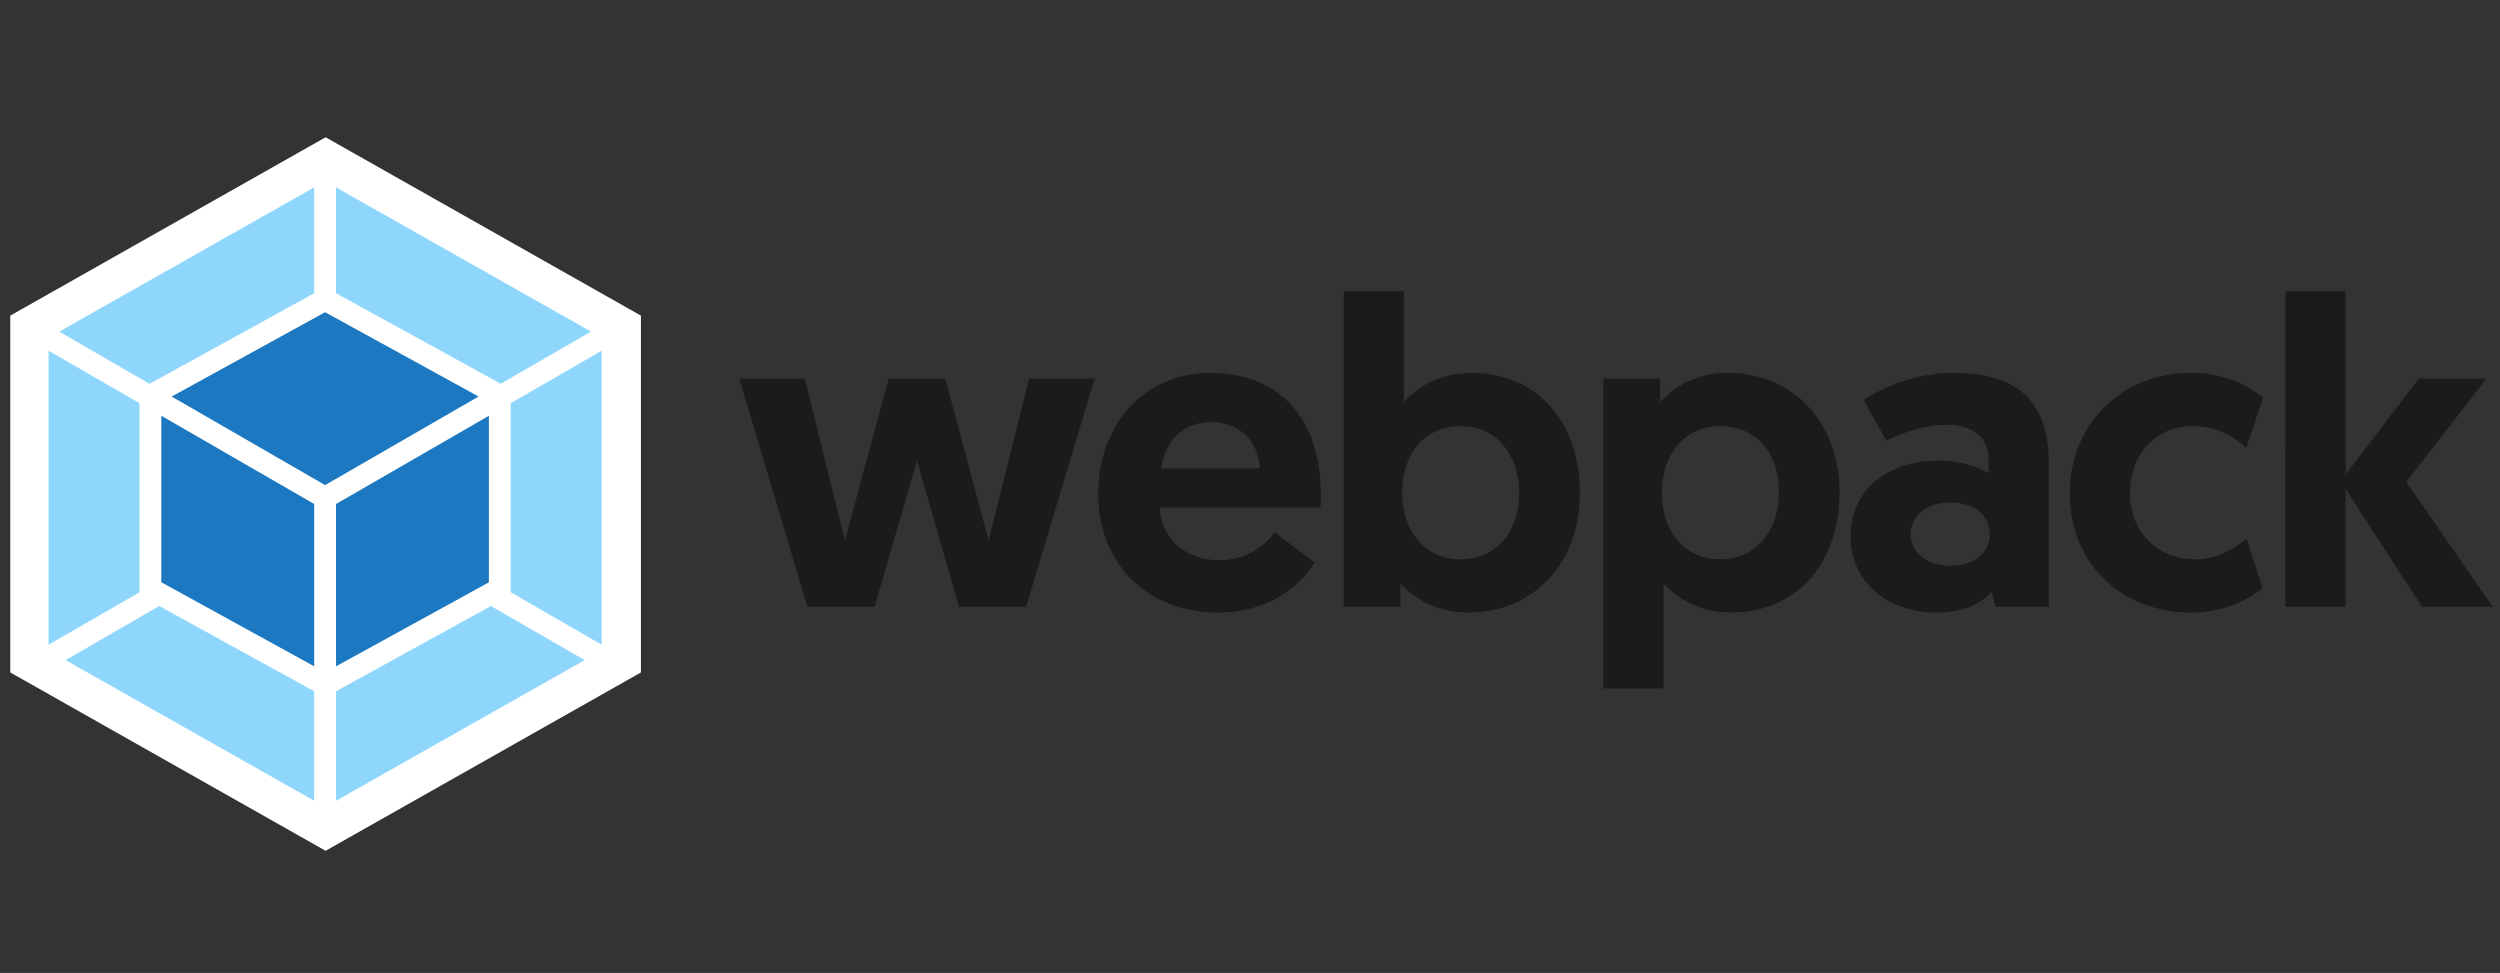 <?xml version="1.0" encoding="UTF-8" standalone="no"?>
<svg
   xmlns:dc="http://purl.org/dc/elements/1.1/"
   xmlns:cc="http://creativecommons.org/ns#"
   xmlns:rdf="http://www.w3.org/1999/02/22-rdf-syntax-ns#"
   xmlns:svg="http://www.w3.org/2000/svg"
   xmlns="http://www.w3.org/2000/svg"
   xmlns:sodipodi="http://sodipodi.sourceforge.net/DTD/sodipodi-0.dtd"
   xmlns:inkscape="http://www.inkscape.org/namespaces/inkscape"
   viewBox="0 0 3916 1524"
   version="1.1"
   id="svg56"
   sodipodi:docname="Webpack.svg"
   inkscape:version="1.0.2-2 (e86c870879, 2021-01-15)">
  <rect x="0" y="0" width="3916" height="1524" fill="#333333" stroke="none"/>
  <defs
     id="defs60" />
  <sodipodi:namedview
     pagecolor="#ffffff"
     bordercolor="#666666"
     borderopacity="1"
     objecttolerance="10"
     gridtolerance="10"
     guidetolerance="10"
     inkscape:pageopacity="0"
     inkscape:pageshadow="2"
     inkscape:window-width="1366"
     inkscape:window-height="745"
     id="namedview58"
     showgrid="false"
     inkscape:zoom="0.18815252"
     inkscape:cx="2328.4012"
     inkscape:cy="431.22766"
     inkscape:window-x="-8"
     inkscape:window-y="-8"
     inkscape:window-maximized="1"
     inkscape:current-layer="svg56" />
  <title
     id="title46">logo-on-white-bg</title>
  <path
     fill="#ffffff"
     d="m 510.018,215.019 493.931,279.384 V 1053.298 L 510.018,1332.681 16.086,1053.298 V 494.402 Z"
     id="path48"
     style="stroke-width:1.276" />
  <path
     fill="#8ed6fb"
     d="M 915.756,1034.025 526.354,1254.316 V 1082.78 L 768.98,949.279 Z m 26.675,-24.122 V 549.284 l -142.436,82.322 v 296.103 z m -839.683,24.122 389.402,220.291 V 1082.78 L 249.395,949.279 Z M 76.073,1009.903 V 549.284 L 218.509,631.605 V 927.709 Z M 92.792,519.418 492.149,293.512 v 165.792 l -255.9,140.777 -2.042,1.149 z m 832.919,0 -399.357,-225.906 v 165.792 l 255.9,140.649 2.042,1.149 z"
     id="path50"
     style="stroke-width:1.276" />
  <path
     fill="#1c78c0"
     d="M 492.149,1043.725 252.714,912.01 v -260.75 l 239.435,138.224 z m 34.205,0 239.435,-131.587 V 651.261 L 526.354,789.485 Z M 509.252,779.53 Z M 268.923,621.14 509.252,489.042 749.581,621.14 509.252,759.874 Z"
     id="path52"
     style="stroke-width:1.276" />
  <path
     fill="#1a1c1c"
     d="m 1502.092,950.555 h 105.295 l 107.337,-357.621 h -102.615 l -63.56,253.73 -67.772,-253.73 h -88.831 l -68.41,253.73 -62.922,-253.73 H 1157.999 l 106.699,357.621 h 105.295 l 66.368,-229.097 z m 218.121,-177.79 c 0,107.337 73.132,186.724 188.128,186.724 88.959,0 136.82,-53.35 150.477,-78.621 l -62.284,-47.223 c -10.21,15.06 -38.289,43.777 -86.916,43.777 -52.712,0 -91.001,-34.205 -93.043,-82.067 h 251.816 c 0.638,-6.892 0.638,-13.656 0.638,-20.549 0,-116.91 -62.922,-190.808 -173.706,-190.808 -101.977,0 -175.109,80.663 -175.109,188.766 z m 99.169,-39.055 c 4.084,-40.969 32.801,-72.494 77.344,-72.494 43.139,0 74.536,28.717 76.578,72.494 z m 285.255,216.845 h 88.959 v -36.885 c 9.572,11.614 45.181,45.819 106.061,45.819 102.615,0 175.109,-77.217 175.109,-187.362 0,-110.784 -67.006,-188 -169.621,-188 -61.518,0 -97.127,34.205 -106.061,46.458 V 456.113 h -94.319 v 494.442 z m 91.639,-177.79 c 0,-67.006 39.693,-105.295 91.639,-105.295 54.754,0 91.639,43.139 91.639,105.295 0,63.56 -38.289,103.253 -91.639,103.253 -57.434,0 -91.639,-46.585 -91.639,-103.253 z m 315.248,305.676 h 94.319 v -164.899 c 8.934,11.614 44.416,45.819 106.061,45.819 102.615,0 169.621,-77.217 169.621,-188 0,-109.38 -72.494,-187.362 -175.109,-187.362 -60.88,0 -96.489,34.205 -106.061,46.458 v -37.651 h -88.959 v 485.635 z m 91.639,-307.718 c 0,-56.796 34.205,-103.253 91.639,-103.253 53.35,0 91.639,39.693 91.639,103.253 0,62.284 -36.885,105.295 -91.639,105.295 -51.946,0 -91.639,-38.289 -91.639,-105.295 z m 295.465,69.048 c 0,75.175 61.518,119.718 134.012,119.718 41.097,0 68.41,-12.253 86.916,-32.163 l 6.126,23.229 h 83.471 V 724.138 c 0,-80.025 -34.205,-140.139 -149.073,-140.139 -54.754,0 -108.741,20.549 -140.904,42.373 l 35.609,64.326 c 26.675,-13.656 59.476,-25.271 95.085,-25.271 41.735,0 64.964,21.187 64.964,52.712 v 23.229 c -13.018,-8.934 -41.097,-19.783 -77.344,-19.783 -83.471,-0.128 -138.862,47.734 -138.862,118.186 z m 94.319,-2.808 c 0,-29.355 25.271,-49.904 61.518,-49.904 36.247,0 62.284,18.506 62.284,49.904 0,30.121 -26.037,49.265 -61.518,49.265 -35.481,0 -62.284,-19.783 -62.284,-49.265 z m 445.304,39.055 c -59.476,0 -101.849,-43.139 -101.849,-103.891 0,-57.434 37.651,-104.657 98.531,-104.657 40.331,0 67.772,19.783 83.471,34.205 l 26.675,-79.386 c -23.229,-17.741 -60.242,-38.289 -112.826,-38.289 -108.742,0 -190.17,80.025 -190.17,188.766 0,108.741 79.386,186.724 190.808,186.724 51.946,0 91.001,-21.825 111.422,-38.289 l -25.271,-77.217 c -15.826,12.891 -44.543,32.035 -80.79,32.035 z m 141.543,74.536 h 94.319 V 765.873 l 119.718,184.682 h 110.784 l -135.416,-195.658 125.844,-162.091 h -106.061 l -114.868,150.477 V 456.113 h -94.319 z"
     id="path54"
     style="stroke-width:1.276" />
</svg>
